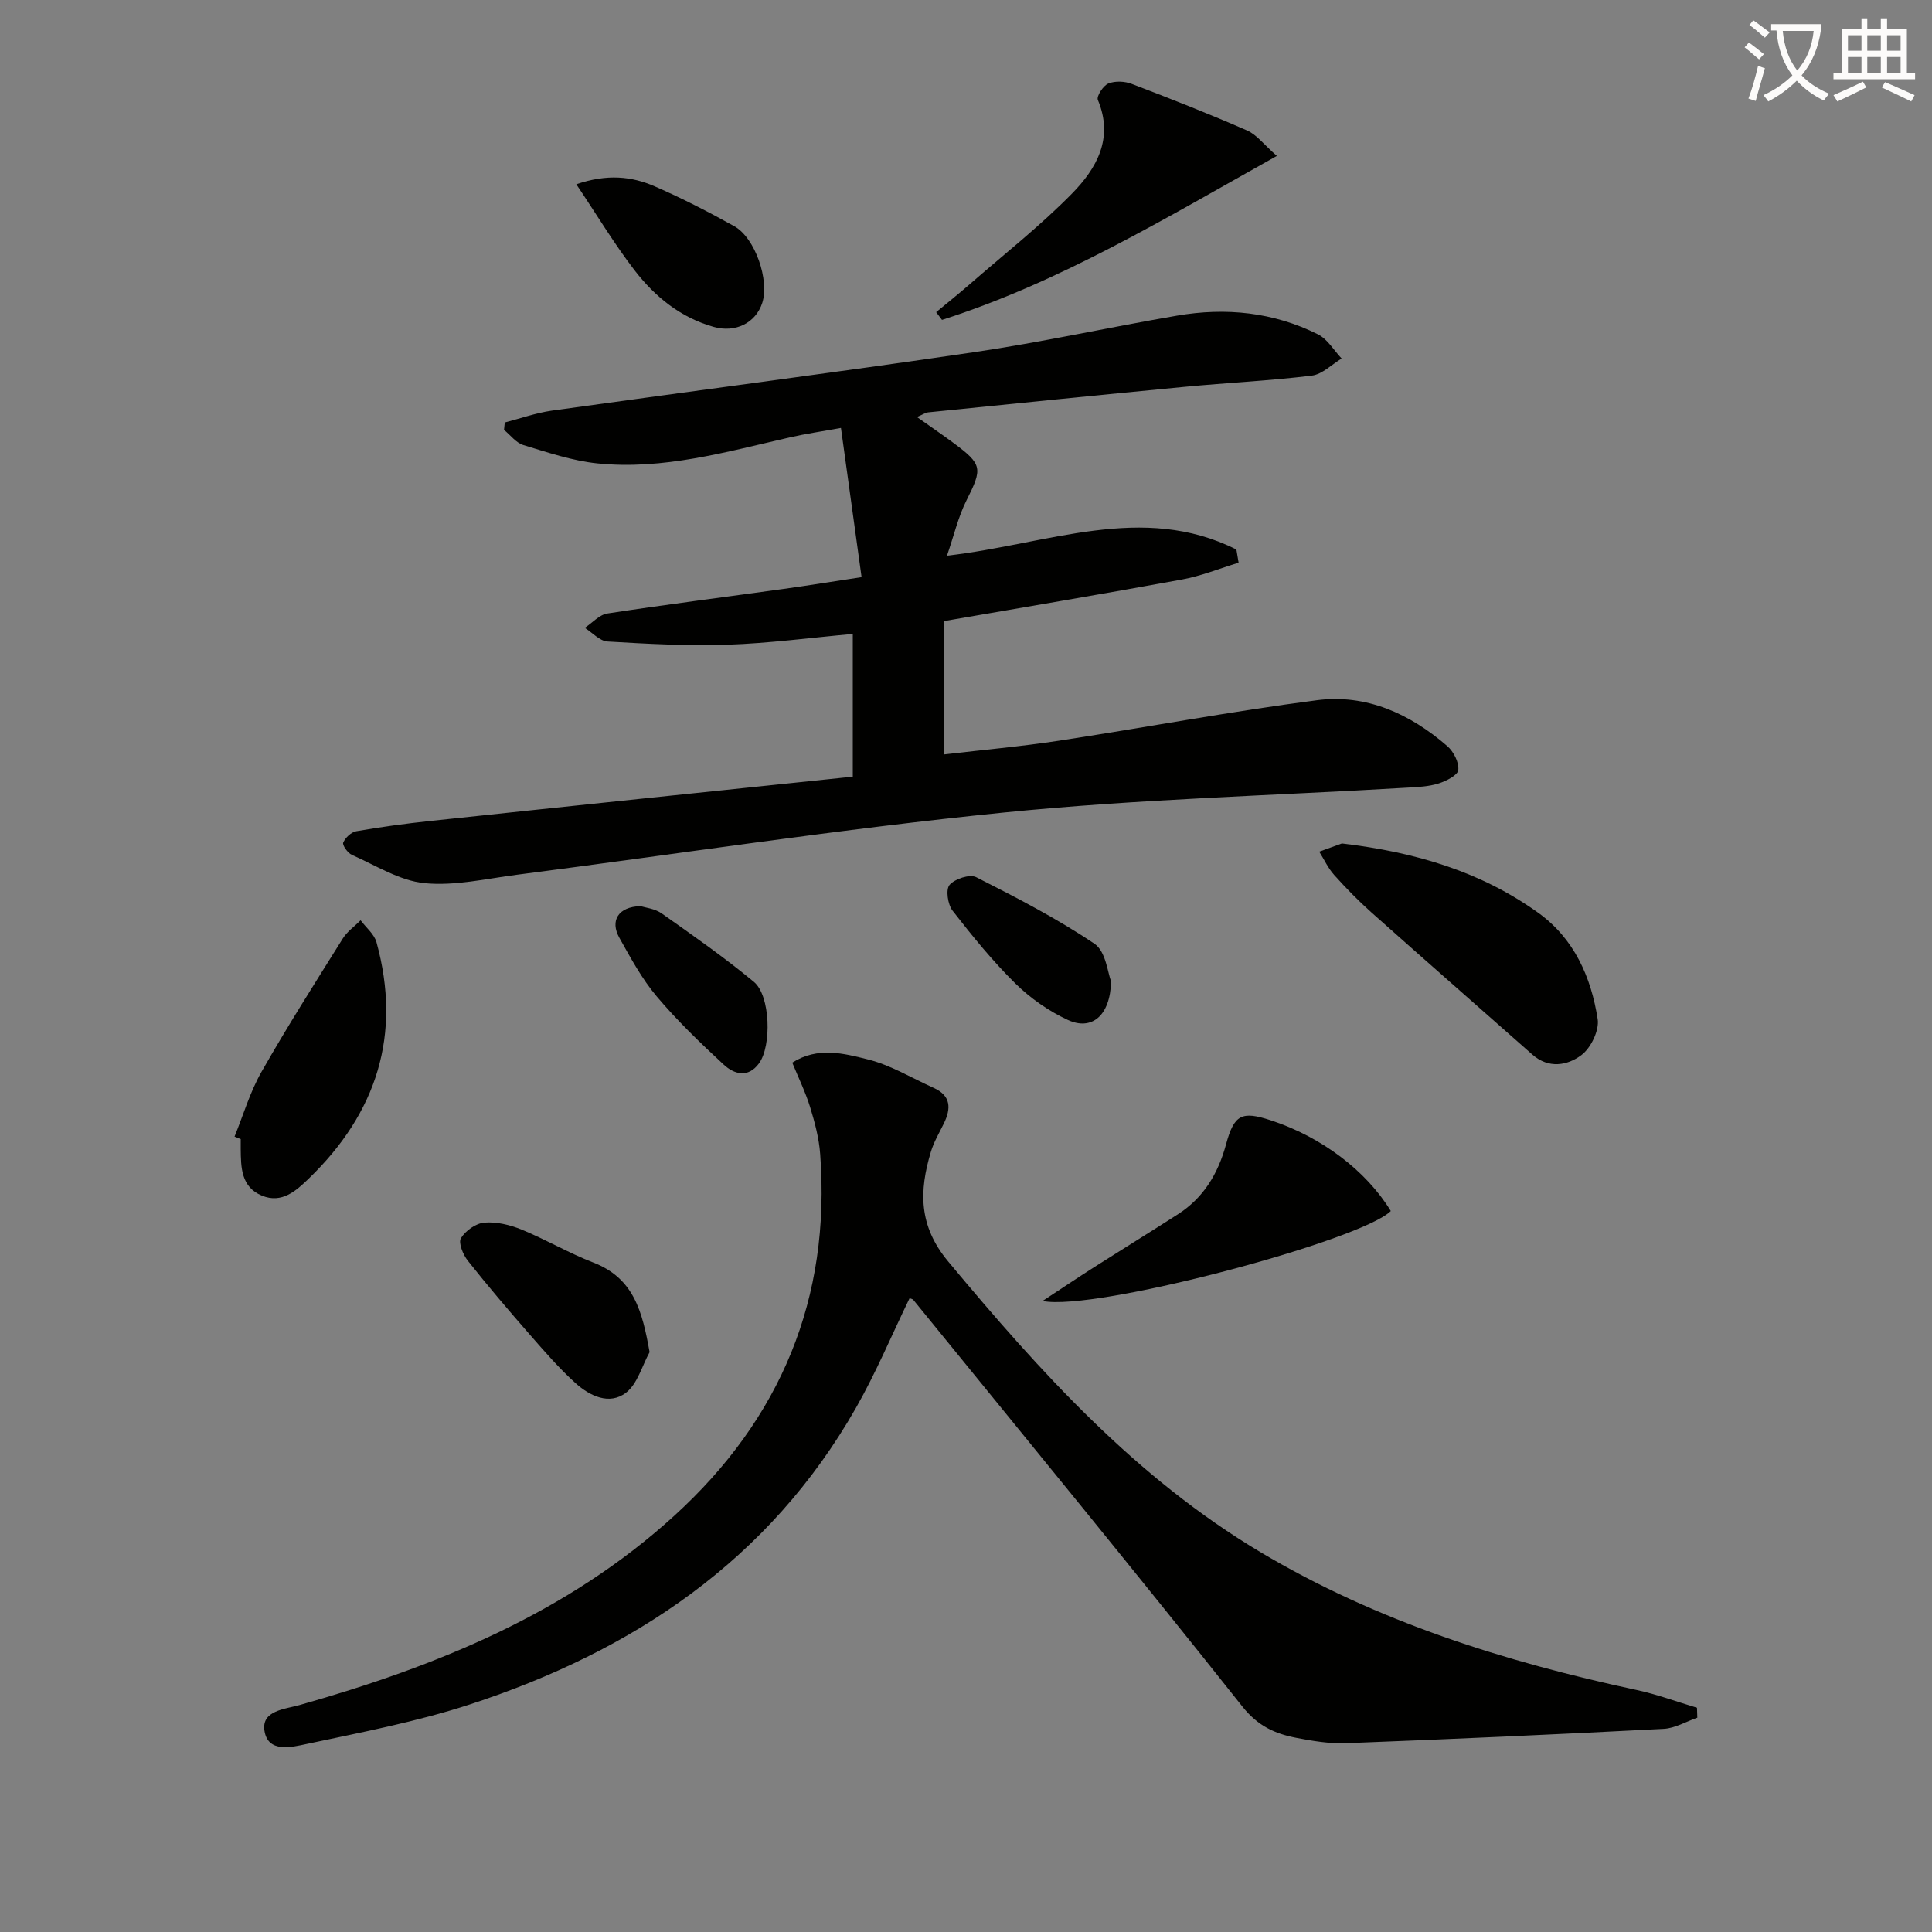 <svg enable-background="new 0 0 400 400" viewBox="0 0 400 400" xmlns="http://www.w3.org/2000/svg"><rect x="0" y="0" width="400" height="400" fill="#808080" stroke="none"/><path d="m362.1 8.8c1.1.8 2.1 1.6 3.1 2.4l-1 1.1c-1.3-1.1-2.3-2-3-2.5zm1.9 4.8c.5.2.9.4 1.4.5-.6 2.3-1.3 4.5-1.9 6.8l-1.5-.5c.8-2.1 1.4-4.3 2-6.8zm-1-9.4c1.3.9 2.4 1.8 3.4 2.5l-1 1.1c-1.4-1.2-2.4-2.1-3.2-2.6zm3.7 2.2v-1.4h10.3v1.2c-.5 3.6-1.8 6.8-4 9.4 1.5 1.6 3.4 2.8 5.7 3.8-.3.4-.7.8-1.1 1.4-2.3-1.1-4.1-2.5-5.6-4.1-1.6 1.6-3.6 3.1-5.9 4.3-.3-.5-.7-.9-1-1.3 2.4-1.1 4.4-2.5 6-4.1-1.9-2.5-3-5.6-3.3-9.3h-1.1zm8.8 0h-6.4c.3 3.3 1.3 6 3 8.2 2-2.3 3.1-5.1 3.4-8.2z" fill="#fcfbfa"/><path d="m385.3 3.8h1.3v2.2h2.8v-2.2h1.3v2.2h4.1v9.1h1.7v1.3h-16.9v-1.3h1.7v-9.1h4.1v-2.2zm.4 13.1.7 1.2c-1.8.9-3.8 1.9-6 2.9-.2-.4-.5-.8-.8-1.3 2.3-1 4.3-1.9 6.1-2.8zm-3.1-6.4h2.8v-3.2h-2.8zm0 4.6h2.8v-3.3h-2.8zm4-4.6h2.8v-3.2h-2.8zm0 4.6h2.8v-3.3h-2.8zm3.7 1.9c2.1.9 4.1 1.8 6.1 2.7l-.7 1.3c-2.2-1.1-4.2-2-6.1-2.9zm3.2-9.7h-2.8v3.2h2.8zm-2.8 7.8h2.8v-3.3h-2.8z" fill="#fcfbfa"/><g fill="#010100"><path d="m176.56 160.8c0-10.31 0-19.75 0-29.55-8.83.8-17.36 1.94-25.92 2.23-8.27.28-16.59-.17-24.86-.66-1.62-.1-3.14-1.85-4.71-2.83 1.55-1.02 3-2.71 4.66-2.97 12.14-1.86 24.33-3.4 36.5-5.09 5.07-.7 10.13-1.53 16.15-2.44-1.4-10.12-2.77-20.06-4.27-30.89-3.93.72-7.29 1.2-10.6 1.96-13.12 2.99-26.18 6.78-39.83 5.38-5.19-.53-10.28-2.27-15.31-3.79-1.52-.46-2.69-2.06-4.02-3.15.05-.51.11-1.02.16-1.53 3.24-.83 6.44-1.98 9.74-2.45 29.1-4.07 58.25-7.82 87.32-12.09 14.11-2.07 28.06-5.17 42.13-7.58 10.08-1.73 19.95-.74 29.18 3.88 1.97.99 3.28 3.3 4.89 5-2.05 1.23-4.01 3.27-6.18 3.54-8.73 1.07-17.54 1.48-26.31 2.32-17.7 1.69-35.39 3.49-53.08 5.28-.61.06-1.19.48-2.35.97 2.78 1.97 5.22 3.63 7.59 5.39 5.99 4.44 5.99 5.26 2.66 11.87-1.7 3.37-2.56 7.16-4.04 11.45 20.95-2.4 40.48-11.03 59.92-1.28.15.91.3 1.82.46 2.73-3.92 1.19-7.77 2.76-11.77 3.49-16.29 2.99-32.63 5.72-49.22 8.6v27.61c8.05-.95 15.92-1.64 23.7-2.83 17.86-2.72 35.63-6.08 53.53-8.4 10.21-1.32 19.26 2.82 26.96 9.5 1.31 1.13 2.46 3.38 2.28 4.96-.12 1.09-2.52 2.29-4.11 2.79-2.02.63-4.23.73-6.38.85-27.88 1.66-55.85 2.37-83.61 5.16-33.67 3.38-67.16 8.54-100.74 12.87-6.39.82-12.92 2.37-19.2 1.75-5.15-.51-10.07-3.67-15.01-5.85-.87-.38-2.03-2.01-1.81-2.54.42-1.01 1.66-2.18 2.71-2.36 5.06-.88 10.16-1.58 15.27-2.12 29.06-3.1 58.12-6.11 87.52-9.18z"/><path d="m188.32 268.78c-3.68 7.59-6.94 15.4-11.1 22.7-18 31.62-46.17 50.36-79.93 61.4-10.99 3.59-22.46 5.78-33.79 8.19-3.1.66-8.05 1.92-8.75-2.77-.62-4.16 4.22-4.43 7.28-5.29 28.41-8.04 55.38-18.98 77.58-39.2 22.03-20.06 32.42-44.98 30.2-74.86-.24-3.28-1.11-6.56-2.08-9.72-.96-3.11-2.41-6.07-3.7-9.22 5.3-3.37 10.7-1.9 15.65-.67 4.74 1.18 9.1 3.86 13.62 5.89 3.63 1.63 3.63 4.28 2.1 7.4-.95 1.93-2.07 3.83-2.68 5.87-2.42 8.07-2.57 15.26 3.56 22.64 19.04 22.88 38.9 44.85 64.73 60.24 24.06 14.34 50.5 22.65 77.77 28.5 4.26.91 8.38 2.45 12.56 3.69.02.69.05 1.38.07 2.06-2.32.8-4.61 2.19-6.96 2.31-21.91 1.14-43.83 2.13-65.75 2.97-3.45.13-6.97-.46-10.38-1.12-4.38-.85-7.91-2.45-11.1-6.47-22.43-28.28-45.35-56.18-68.13-84.2-.17-.19-.54-.23-.77-.34z"/><path d="m277.83 174.63c15.45 1.83 28.86 5.91 40.62 14.34 7.47 5.36 10.97 13.32 12.33 22.03.36 2.33-1.41 5.99-3.39 7.46-2.85 2.13-6.75 2.86-10.12-.11-11.09-9.81-22.23-19.55-33.29-29.4-2.73-2.43-5.31-5.07-7.75-7.79-1.26-1.4-2.08-3.21-3.1-4.83 1.89-.69 3.79-1.38 4.7-1.7z"/><path d="m287.95 250.73c-6.21 6.17-61.48 20.87-72.09 18.62 4.02-2.64 7.36-4.88 10.74-7.04 5.75-3.66 11.55-7.23 17.28-10.91 5.31-3.41 8.31-8.41 9.95-14.44 1.68-6.22 3.26-6.98 9.24-5.02 10.5 3.42 19.78 10.43 24.88 18.79z"/><path d="m193.82 64.63c2.32-1.93 4.69-3.81 6.96-5.79 7.11-6.2 14.58-12.06 21.17-18.77 5.06-5.16 8.69-11.43 5.35-19.38-.32-.76 1.11-2.97 2.17-3.4 1.39-.57 3.4-.48 4.85.08 8.03 3.06 16.02 6.21 23.89 9.65 1.98.87 3.45 2.9 6.15 5.26-23.07 12.9-44.86 26.13-69.33 33.95-.39-.54-.8-1.07-1.21-1.6z"/><path d="m48.56 235.32c1.82-4.47 3.19-9.2 5.56-13.37 5.34-9.38 11.13-18.5 16.86-27.65.91-1.45 2.44-2.51 3.68-3.76 1.13 1.51 2.82 2.86 3.29 4.55 5.27 19.12.04 35.35-14.03 48.93-2.62 2.53-5.57 5.22-9.68 3.53-4.33-1.78-4.36-5.82-4.4-9.71-.01-.67 0-1.33 0-2-.43-.17-.86-.34-1.28-.52z"/><path d="m134.49 279.95c-1.58 2.87-2.52 6.6-4.9 8.41-3.44 2.61-7.49.66-10.42-1.98-3.43-3.09-6.48-6.63-9.53-10.12-4.37-5-8.68-10.05-12.79-15.25-.98-1.24-1.99-3.7-1.42-4.65.94-1.55 3.1-3.09 4.86-3.23 2.52-.21 5.3.47 7.69 1.44 5.04 2.07 9.79 4.87 14.87 6.83 8.4 3.26 10.14 10.14 11.64 18.55z"/><path d="m119.32 38.15c6.38-2.18 11.47-1.65 16.25.44 5.62 2.45 11.1 5.26 16.46 8.25 4.34 2.42 7.31 11.21 5.78 15.89-1.35 4.13-5.53 6.22-10.02 4.96-6.86-1.92-12.17-6.24-16.38-11.69-4.23-5.49-7.82-11.49-12.09-17.85z"/><path d="m132.61 187.61c.97.31 2.95.5 4.36 1.49 6.48 4.57 13.01 9.13 19.11 14.18 3.44 2.84 3.71 13.25 1.07 16.87-2.28 3.12-5.17 2.25-7.32.26-4.84-4.48-9.63-9.09-13.87-14.12-3.07-3.64-5.39-7.95-7.73-12.13-1.97-3.53-.24-6.43 4.38-6.55z"/><path d="m230.04 203.19c-.18 7.18-4.06 10.24-8.95 7.98-3.96-1.83-7.77-4.5-10.88-7.56-4.71-4.64-8.92-9.83-12.99-15.06-1-1.28-1.45-4.37-.63-5.33 1.08-1.26 4.18-2.28 5.51-1.61 8.37 4.24 16.76 8.57 24.52 13.8 2.35 1.59 2.73 6.1 3.42 7.78z"/></g></svg>
